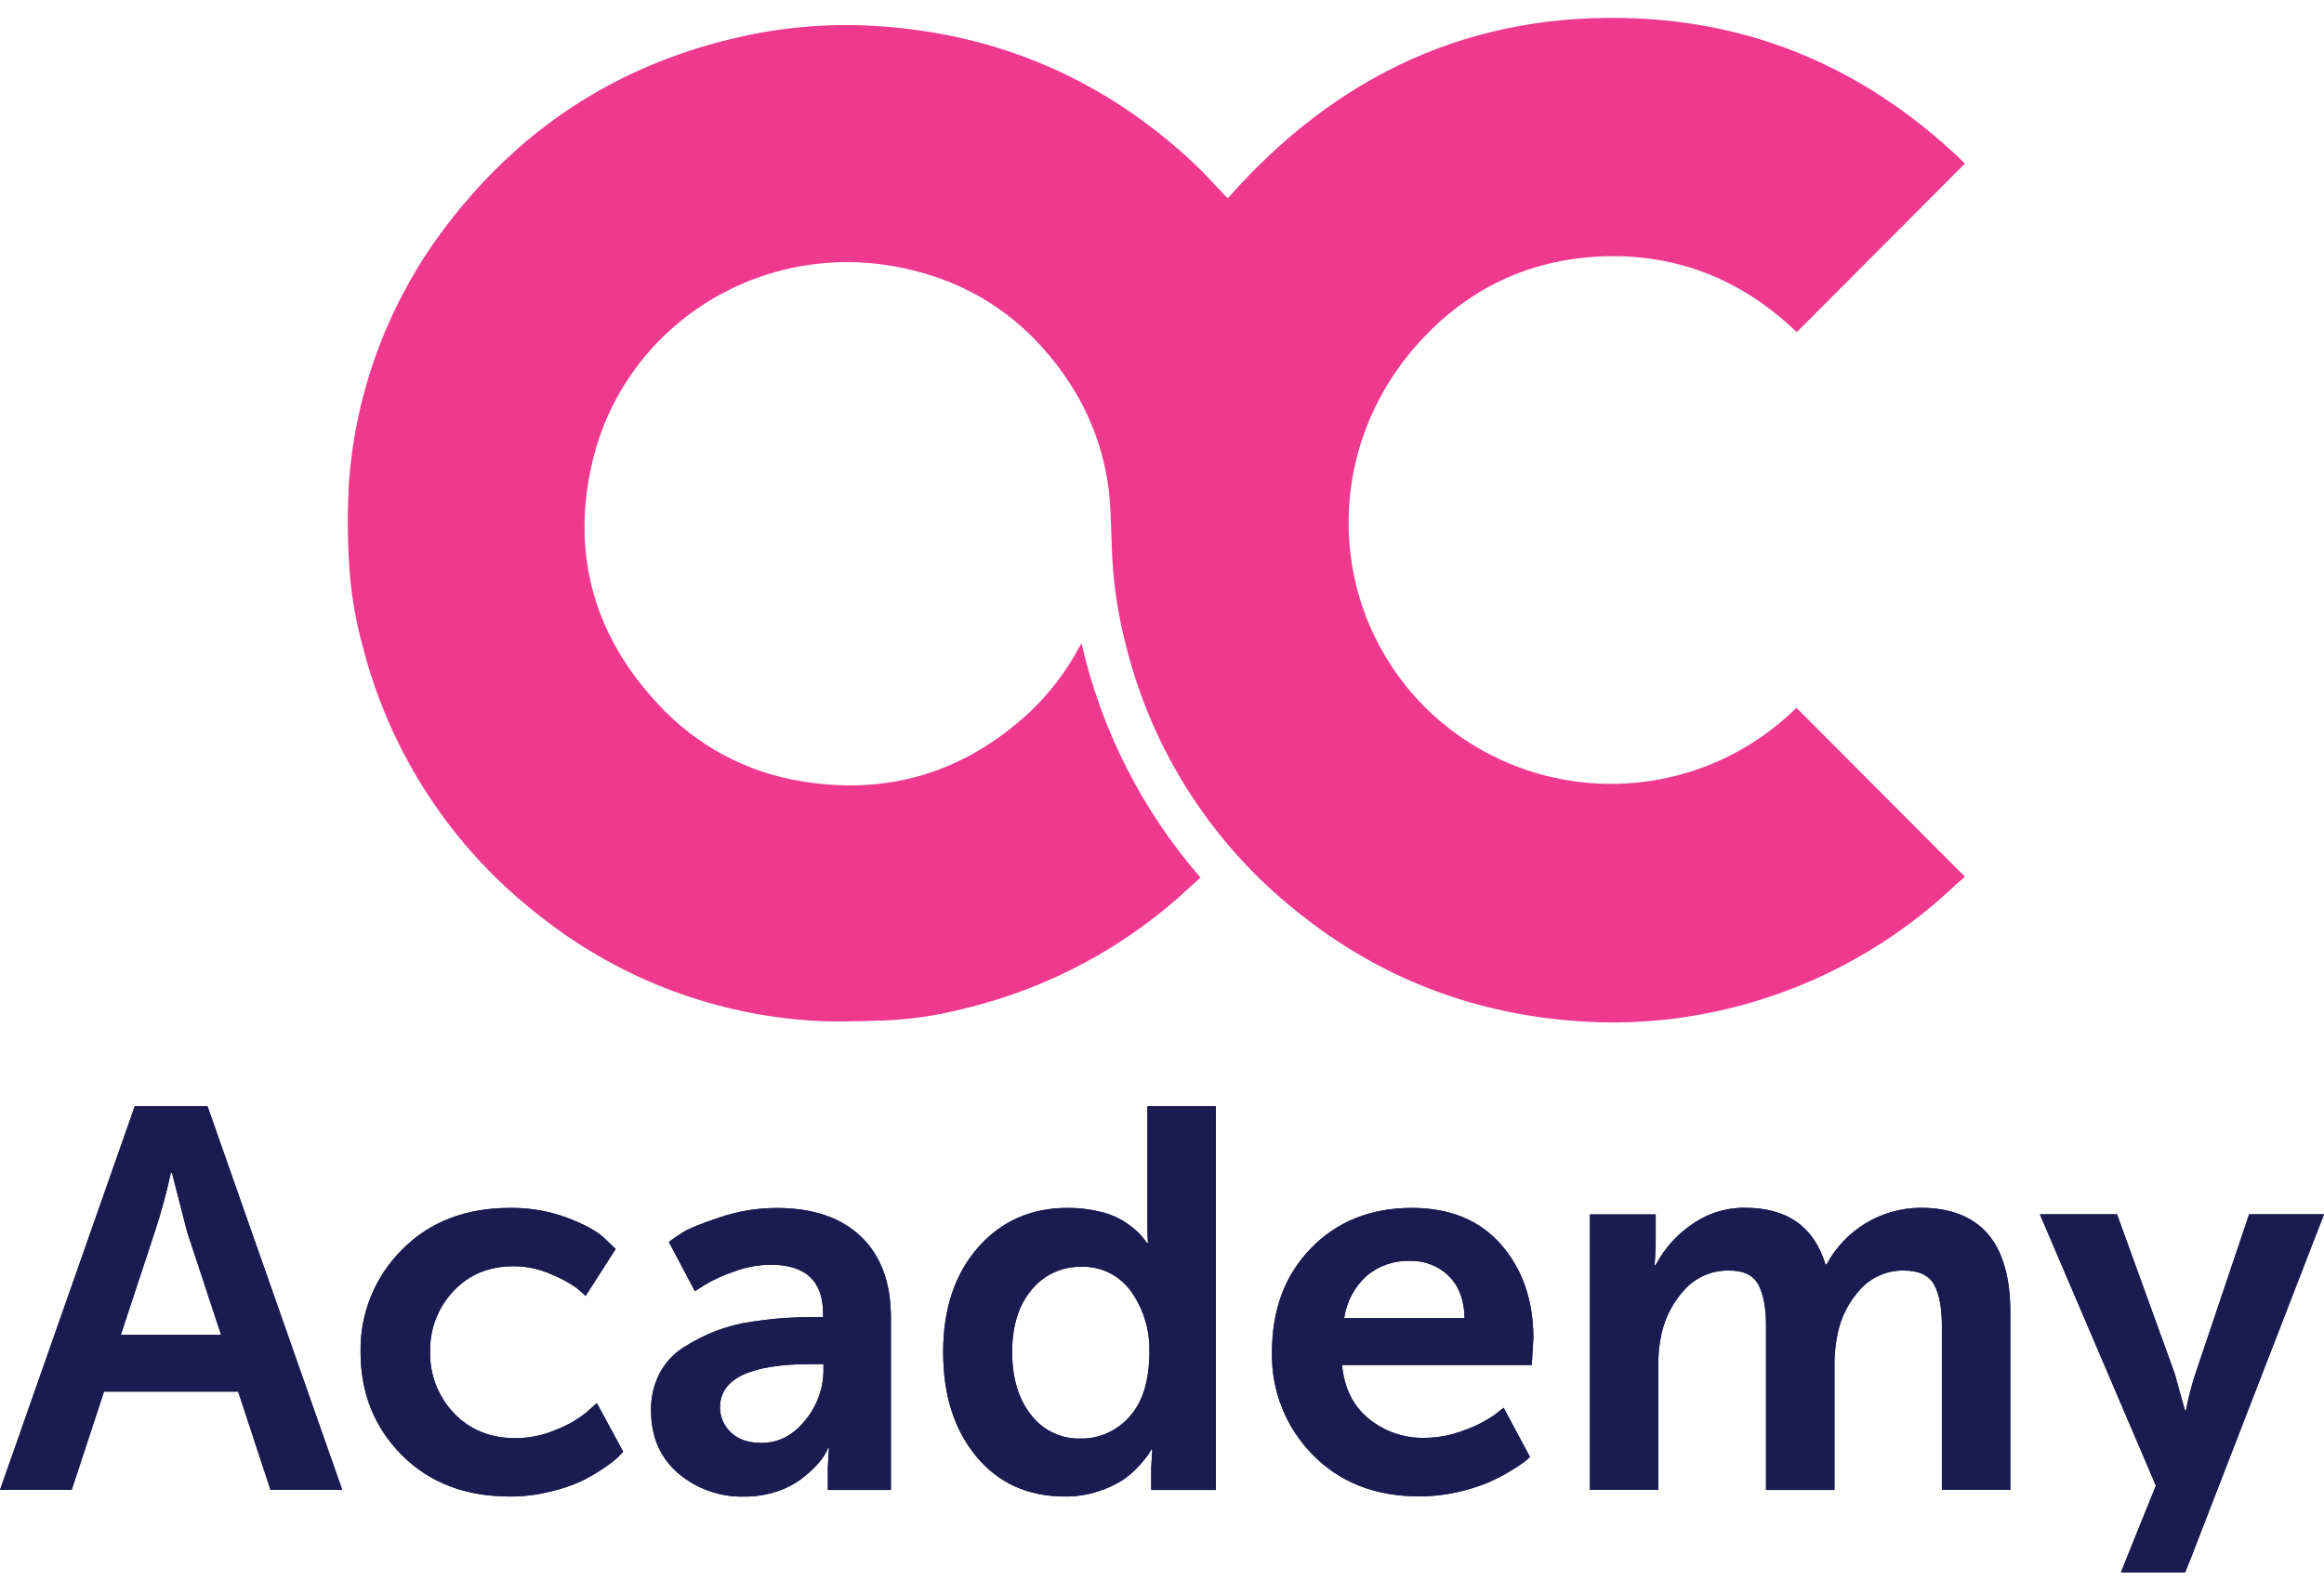 <svg width="86" height="59" viewBox="0 0 86 59" fill="none" xmlns="http://www.w3.org/2000/svg">
    <path d="M10.01 55.143L8.813 51.505H3.849L2.653 55.143H0L4.986 40.945H7.68L12.665 55.143H10.01ZM6.363 43.406H6.323C6.162 44.149 5.962 44.883 5.724 45.605L4.471 49.404H8.181L6.928 45.605L6.363 43.406Z"
          fill="#1B1B51"/>
    <path d="M13.343 50.044C13.329 49.342 13.457 48.644 13.721 47.993C13.984 47.342 14.376 46.751 14.874 46.255C15.895 45.222 17.228 44.706 18.873 44.706C19.609 44.697 20.34 44.826 21.028 45.085C21.678 45.338 22.132 45.591 22.384 45.846L22.784 46.226L21.67 47.965C21.59 47.885 21.478 47.785 21.332 47.665C21.048 47.468 20.744 47.304 20.424 47.175C19.983 46.972 19.504 46.866 19.018 46.865C18.1 46.865 17.358 47.168 16.791 47.775C16.504 48.075 16.279 48.429 16.129 48.816C15.979 49.203 15.907 49.615 15.917 50.03C15.897 50.873 16.213 51.689 16.794 52.299C17.38 52.919 18.145 53.229 19.088 53.229C19.606 53.226 20.119 53.117 20.594 52.909C20.996 52.755 21.372 52.539 21.707 52.269L22.086 51.929L23.061 53.729C23.021 53.769 22.964 53.828 22.892 53.909C22.734 54.056 22.564 54.19 22.383 54.308C22.114 54.497 21.83 54.664 21.535 54.808C21.158 54.982 20.764 55.116 20.359 55.207C19.872 55.328 19.373 55.389 18.872 55.388C17.224 55.388 15.891 54.878 14.873 53.857C13.855 52.836 13.345 51.565 13.343 50.044Z"
          fill="#1B1B51"/>
    <path d="M24.092 52.204C24.082 51.724 24.192 51.25 24.413 50.824C24.618 50.432 24.924 50.101 25.299 49.865C25.671 49.628 26.065 49.427 26.476 49.265C26.911 49.098 27.365 48.981 27.827 48.917C28.326 48.845 28.742 48.797 29.08 48.778C29.418 48.758 29.758 48.747 30.117 48.747H30.457V48.608C30.457 47.408 29.807 46.808 28.508 46.808C28.051 46.814 27.599 46.899 27.172 47.059C26.796 47.182 26.435 47.346 26.094 47.547L25.715 47.788L24.751 45.966C24.871 45.873 25.04 45.756 25.26 45.615C25.48 45.474 25.935 45.288 26.626 45.058C27.307 44.827 28.021 44.709 28.74 44.709C30.082 44.709 31.123 45.062 31.861 45.768C32.6 46.474 32.969 47.474 32.968 48.767V55.146H30.635V54.311L30.674 53.593H30.635C30.647 53.593 30.621 53.656 30.554 53.782C30.461 53.946 30.347 54.097 30.216 54.232C30.038 54.422 29.845 54.595 29.637 54.751C29.364 54.949 29.062 55.101 28.74 55.202C28.354 55.33 27.95 55.394 27.543 55.391C26.651 55.414 25.781 55.108 25.1 54.531C24.428 53.954 24.092 53.178 24.092 52.204ZM26.645 52.084C26.644 52.258 26.678 52.431 26.747 52.591C26.816 52.751 26.917 52.895 27.045 53.014C27.31 53.274 27.689 53.404 28.182 53.404C28.82 53.404 29.361 53.12 29.807 52.554C30.232 52.04 30.467 51.394 30.472 50.727V50.487H30.034C27.775 50.485 26.645 51.018 26.645 52.084Z"
          fill="#1B1B51"/>
    <path d="M34.902 50.044C34.902 48.445 35.331 47.155 36.189 46.175C37.046 45.195 38.153 44.705 39.51 44.706C39.899 44.704 40.288 44.747 40.667 44.836C40.964 44.899 41.249 45.007 41.514 45.156C41.702 45.269 41.879 45.399 42.042 45.545C42.154 45.641 42.254 45.748 42.341 45.866L42.441 46.005H42.482C42.468 45.832 42.461 45.639 42.461 45.426V40.946H44.994V55.145H42.602V54.31L42.641 53.65H42.602C42.574 53.704 42.538 53.767 42.492 53.84C42.387 53.984 42.274 54.121 42.152 54.25C41.972 54.451 41.767 54.629 41.544 54.78C41.261 54.959 40.956 55.099 40.636 55.198C40.24 55.327 39.826 55.391 39.41 55.387C38.04 55.387 36.946 54.894 36.129 53.907C35.311 52.921 34.902 51.633 34.902 50.044ZM37.455 50.044C37.455 51.003 37.687 51.776 38.151 52.364C38.365 52.645 38.643 52.872 38.962 53.025C39.281 53.178 39.632 53.253 39.986 53.243C40.328 53.248 40.668 53.178 40.98 53.038C41.293 52.898 41.571 52.691 41.796 52.433C42.288 51.894 42.534 51.091 42.533 50.025C42.553 49.236 42.32 48.461 41.867 47.815C41.659 47.515 41.379 47.273 41.053 47.111C40.727 46.949 40.365 46.871 40.001 46.885C39.653 46.879 39.307 46.953 38.991 47.1C38.675 47.247 38.396 47.465 38.176 47.735C37.696 48.302 37.455 49.072 37.455 50.044Z"
          fill="#1B1B51"/>
    <path d="M47.07 50.044C47.07 48.466 47.552 47.183 48.516 46.195C49.48 45.207 50.72 44.71 52.236 44.706C53.658 44.706 54.765 45.162 55.557 46.074C56.349 46.986 56.744 48.143 56.743 49.544L56.683 50.519H49.662C49.742 51.371 50.072 52.035 50.65 52.508C51.232 52.982 51.964 53.234 52.714 53.218C53.213 53.214 53.706 53.12 54.17 52.939C54.565 52.804 54.939 52.616 55.284 52.383L55.643 52.104L56.618 53.925C56.577 53.964 56.519 54.018 56.438 54.084C56.269 54.211 56.092 54.328 55.909 54.434C55.638 54.601 55.354 54.748 55.061 54.874C54.697 55.023 54.32 55.14 53.935 55.224C53.474 55.331 53.002 55.385 52.529 55.384C50.894 55.384 49.575 54.867 48.57 53.834C48.079 53.335 47.694 52.742 47.436 52.091C47.178 51.44 47.054 50.744 47.07 50.044ZM49.742 48.784H54.197C54.184 48.118 53.988 47.598 53.609 47.225C53.422 47.041 53.198 46.896 52.953 46.801C52.708 46.705 52.446 46.66 52.183 46.668C51.594 46.645 51.017 46.844 50.568 47.225C50.12 47.633 49.828 48.184 49.742 48.784Z"
          fill="#1B1B51"/>
    <path d="M58.836 55.143V44.946H61.269V46.124L61.23 46.821H61.269C61.578 46.228 62.026 45.72 62.576 45.341C63.158 44.917 63.861 44.693 64.581 44.702C66.136 44.702 67.127 45.402 67.553 46.801H67.592C67.928 46.171 68.428 45.644 69.038 45.275C69.649 44.905 70.348 44.707 71.062 44.702C73.284 44.702 74.394 45.995 74.393 48.58V55.139H71.86V49.065C71.86 48.398 71.763 47.892 71.57 47.544C71.377 47.197 71.006 47.024 70.457 47.025C70.163 47.019 69.872 47.073 69.6 47.185C69.329 47.297 69.084 47.464 68.881 47.675C68.439 48.14 68.135 48.718 68.004 49.346C67.913 49.779 67.873 50.222 67.884 50.665V55.145H65.352V49.065C65.352 48.415 65.259 47.911 65.073 47.554C64.888 47.197 64.522 47.02 63.977 47.025C63.682 47.019 63.389 47.074 63.116 47.185C62.843 47.297 62.597 47.464 62.391 47.675C61.939 48.144 61.625 48.728 61.484 49.364C61.391 49.791 61.351 50.227 61.364 50.664V55.143H58.836Z"
          fill="#1B1B51"/>
    <path d="M81.805 55.78L81.455 56.68L81.113 57.57L80.861 58.196H78.486L78.737 57.566L79.779 54.986L75.486 44.943H78.341L80.472 50.827L80.854 52.201H80.891C80.977 51.749 81.092 51.302 81.234 50.864L83.229 44.943H86L81.805 55.78Z"
          fill="#1B1B51"/>
    <path d="M10.01 55.143L8.813 51.505H3.849L2.653 55.143H0L4.986 40.945H7.68L12.665 55.143H10.01ZM6.363 43.406H6.323C6.162 44.149 5.962 44.883 5.724 45.605L4.471 49.404H8.181L6.928 45.605L6.363 43.406Z"
          fill="#1B1B51"/>
    <path d="M13.343 50.044C13.329 49.342 13.457 48.644 13.721 47.993C13.984 47.342 14.376 46.751 14.874 46.255C15.895 45.222 17.228 44.706 18.873 44.706C19.609 44.697 20.34 44.826 21.028 45.085C21.678 45.338 22.132 45.591 22.384 45.846L22.784 46.226L21.67 47.965C21.59 47.885 21.478 47.785 21.332 47.665C21.048 47.468 20.744 47.304 20.424 47.175C19.983 46.972 19.504 46.866 19.018 46.865C18.1 46.865 17.358 47.168 16.791 47.775C16.504 48.075 16.279 48.429 16.129 48.816C15.979 49.203 15.907 49.615 15.917 50.03C15.897 50.873 16.213 51.689 16.794 52.299C17.38 52.919 18.145 53.229 19.088 53.229C19.606 53.226 20.119 53.117 20.594 52.909C20.996 52.755 21.372 52.539 21.707 52.269L22.086 51.929L23.061 53.729C23.021 53.769 22.964 53.828 22.892 53.909C22.734 54.056 22.564 54.19 22.383 54.308C22.114 54.497 21.83 54.664 21.535 54.808C21.158 54.982 20.764 55.116 20.359 55.207C19.872 55.328 19.373 55.389 18.872 55.388C17.224 55.388 15.891 54.878 14.873 53.857C13.855 52.836 13.345 51.565 13.343 50.044Z"
          fill="#1B1B51"/>
    <path d="M24.092 52.204C24.082 51.724 24.192 51.25 24.413 50.824C24.618 50.432 24.924 50.101 25.299 49.865C25.671 49.628 26.065 49.427 26.476 49.265C26.911 49.098 27.365 48.981 27.827 48.917C28.326 48.845 28.742 48.797 29.08 48.778C29.418 48.758 29.758 48.747 30.117 48.747H30.457V48.608C30.457 47.408 29.807 46.808 28.508 46.808C28.051 46.814 27.599 46.899 27.172 47.059C26.796 47.182 26.435 47.346 26.094 47.547L25.715 47.788L24.751 45.966C24.871 45.873 25.04 45.756 25.26 45.615C25.48 45.474 25.935 45.288 26.626 45.058C27.307 44.827 28.021 44.709 28.74 44.709C30.082 44.709 31.123 45.062 31.861 45.768C32.6 46.474 32.969 47.474 32.968 48.767V55.146H30.635V54.311L30.674 53.593H30.635C30.647 53.593 30.621 53.656 30.554 53.782C30.461 53.946 30.347 54.097 30.216 54.232C30.038 54.422 29.845 54.595 29.637 54.751C29.364 54.949 29.062 55.101 28.74 55.202C28.354 55.33 27.95 55.394 27.543 55.391C26.651 55.414 25.781 55.108 25.1 54.531C24.428 53.954 24.092 53.178 24.092 52.204ZM26.645 52.084C26.644 52.258 26.678 52.431 26.747 52.591C26.816 52.751 26.917 52.895 27.045 53.014C27.31 53.274 27.689 53.404 28.182 53.404C28.82 53.404 29.361 53.12 29.807 52.554C30.232 52.04 30.467 51.394 30.472 50.727V50.487H30.034C27.775 50.485 26.645 51.018 26.645 52.084Z"
          fill="#1B1B51"/>
    <path d="M34.902 50.044C34.902 48.445 35.331 47.155 36.189 46.175C37.046 45.195 38.153 44.705 39.51 44.706C39.899 44.704 40.288 44.747 40.667 44.836C40.964 44.899 41.249 45.007 41.514 45.156C41.702 45.269 41.879 45.399 42.042 45.545C42.154 45.641 42.254 45.748 42.341 45.866L42.441 46.005H42.482C42.468 45.832 42.461 45.639 42.461 45.426V40.946H44.994V55.145H42.602V54.31L42.641 53.65H42.602C42.574 53.704 42.538 53.767 42.492 53.84C42.387 53.984 42.274 54.121 42.152 54.25C41.972 54.451 41.767 54.629 41.544 54.78C41.261 54.959 40.956 55.099 40.636 55.198C40.24 55.327 39.826 55.391 39.41 55.387C38.04 55.387 36.946 54.894 36.129 53.907C35.311 52.921 34.902 51.633 34.902 50.044ZM37.455 50.044C37.455 51.003 37.687 51.776 38.151 52.364C38.365 52.645 38.643 52.872 38.962 53.025C39.281 53.178 39.632 53.253 39.986 53.243C40.328 53.248 40.668 53.178 40.98 53.038C41.293 52.898 41.571 52.691 41.796 52.433C42.288 51.894 42.534 51.091 42.533 50.025C42.553 49.236 42.32 48.461 41.867 47.815C41.659 47.515 41.379 47.273 41.053 47.111C40.727 46.949 40.365 46.871 40.001 46.885C39.653 46.879 39.307 46.953 38.991 47.1C38.675 47.247 38.396 47.465 38.176 47.735C37.696 48.302 37.455 49.072 37.455 50.044Z"
          fill="#1B1B51"/>
    <path d="M47.07 50.044C47.07 48.466 47.552 47.183 48.516 46.195C49.48 45.207 50.72 44.71 52.236 44.706C53.658 44.706 54.765 45.162 55.557 46.074C56.349 46.986 56.744 48.143 56.743 49.544L56.683 50.519H49.662C49.742 51.371 50.072 52.035 50.65 52.508C51.232 52.982 51.964 53.234 52.714 53.218C53.213 53.214 53.706 53.12 54.17 52.939C54.565 52.804 54.939 52.616 55.284 52.383L55.643 52.104L56.618 53.925C56.577 53.964 56.519 54.018 56.438 54.084C56.269 54.211 56.092 54.328 55.909 54.434C55.638 54.601 55.354 54.748 55.061 54.874C54.697 55.023 54.32 55.14 53.935 55.224C53.474 55.331 53.002 55.385 52.529 55.384C50.894 55.384 49.575 54.867 48.57 53.834C48.079 53.335 47.694 52.742 47.436 52.091C47.178 51.44 47.054 50.744 47.07 50.044ZM49.742 48.784H54.197C54.184 48.118 53.988 47.598 53.609 47.225C53.422 47.041 53.198 46.896 52.953 46.801C52.708 46.705 52.446 46.66 52.183 46.668C51.594 46.645 51.017 46.844 50.568 47.225C50.12 47.633 49.828 48.184 49.742 48.784Z"
          fill="#1B1B51"/>
    <path d="M58.836 55.143V44.946H61.269V46.124L61.23 46.821H61.269C61.578 46.228 62.026 45.72 62.576 45.341C63.158 44.917 63.861 44.693 64.581 44.702C66.136 44.702 67.127 45.402 67.553 46.801H67.592C67.928 46.171 68.428 45.644 69.038 45.275C69.649 44.905 70.348 44.707 71.062 44.702C73.284 44.702 74.394 45.995 74.393 48.58V55.139H71.86V49.065C71.86 48.398 71.763 47.892 71.57 47.544C71.377 47.197 71.006 47.024 70.457 47.025C70.163 47.019 69.872 47.073 69.6 47.185C69.329 47.297 69.084 47.464 68.881 47.675C68.439 48.14 68.135 48.718 68.004 49.346C67.913 49.779 67.873 50.222 67.884 50.665V55.145H65.352V49.065C65.352 48.415 65.259 47.911 65.073 47.554C64.888 47.197 64.522 47.02 63.977 47.025C63.682 47.019 63.389 47.074 63.116 47.185C62.843 47.297 62.597 47.464 62.391 47.675C61.939 48.144 61.625 48.728 61.484 49.364C61.391 49.791 61.351 50.227 61.364 50.664V55.143H58.836Z"
          fill="#1B1B51"/>
    <path d="M81.805 55.78L81.455 56.68L81.113 57.57L80.861 58.196H78.486L78.737 57.566L79.779 54.986L75.486 44.943H78.341L80.472 50.827L80.854 52.201H80.891C80.977 51.749 81.092 51.302 81.234 50.864L83.229 44.943H86L81.805 55.78Z"
          fill="#1B1B51"/>
    <path d="M45.439 7.335C49.465 2.765 54.473 0.414 60.581 0.682C65.305 0.891 69.334 2.77 72.714 6.051L66.491 12.293C64.389 10.276 61.864 9.302 58.942 9.509C56.334 9.694 54.15 10.819 52.419 12.778C48.962 16.692 49.088 22.473 52.697 26.141C54.52 27.969 56.994 29.002 59.576 29.012C62.158 29.023 64.64 28.01 66.478 26.197L72.716 32.452C72.629 32.525 72.508 32.618 72.397 32.722C69.875 35.133 66.723 36.781 63.304 37.475C61.748 37.795 60.157 37.907 58.571 37.807C54.618 37.565 51.07 36.226 47.982 33.727C44.861 31.241 42.645 27.797 41.676 23.926C41.399 22.873 41.227 21.795 41.163 20.708C41.129 20.09 41.123 19.47 41.089 18.852C41.016 17.199 40.502 15.595 39.601 14.206C38.045 11.812 35.851 10.34 33.05 9.85C27.96 8.961 22.986 12.152 21.877 17.289C21.155 20.623 22.03 23.573 24.352 26.059C25.761 27.595 27.653 28.606 29.713 28.924C32.894 29.437 35.69 28.578 38.066 26.392C38.829 25.681 39.467 24.846 39.952 23.922C39.966 23.896 39.984 23.872 40.023 23.812C40.755 27.021 42.267 29.999 44.426 32.483C44.312 32.584 44.195 32.683 44.083 32.788C41.702 35.035 38.767 36.611 35.578 37.354C34.633 37.593 33.664 37.733 32.69 37.771C31.715 37.795 30.741 37.839 29.785 37.757C26.182 37.474 22.747 36.116 19.924 33.86C16.735 31.378 14.457 27.911 13.444 24C13.138 22.916 12.958 21.8 12.908 20.674C12.855 19.697 12.859 18.718 12.922 17.741C13.196 14.289 14.473 10.992 16.595 8.256C19.412 4.598 23.077 2.286 27.592 1.321C29.188 0.978 30.824 0.859 32.453 0.965C36.971 1.254 40.887 2.953 44.199 6.062C44.604 6.442 44.971 6.864 45.357 7.267C45.388 7.296 45.417 7.314 45.439 7.335Z"
          fill="#EE398F"/>
</svg>
